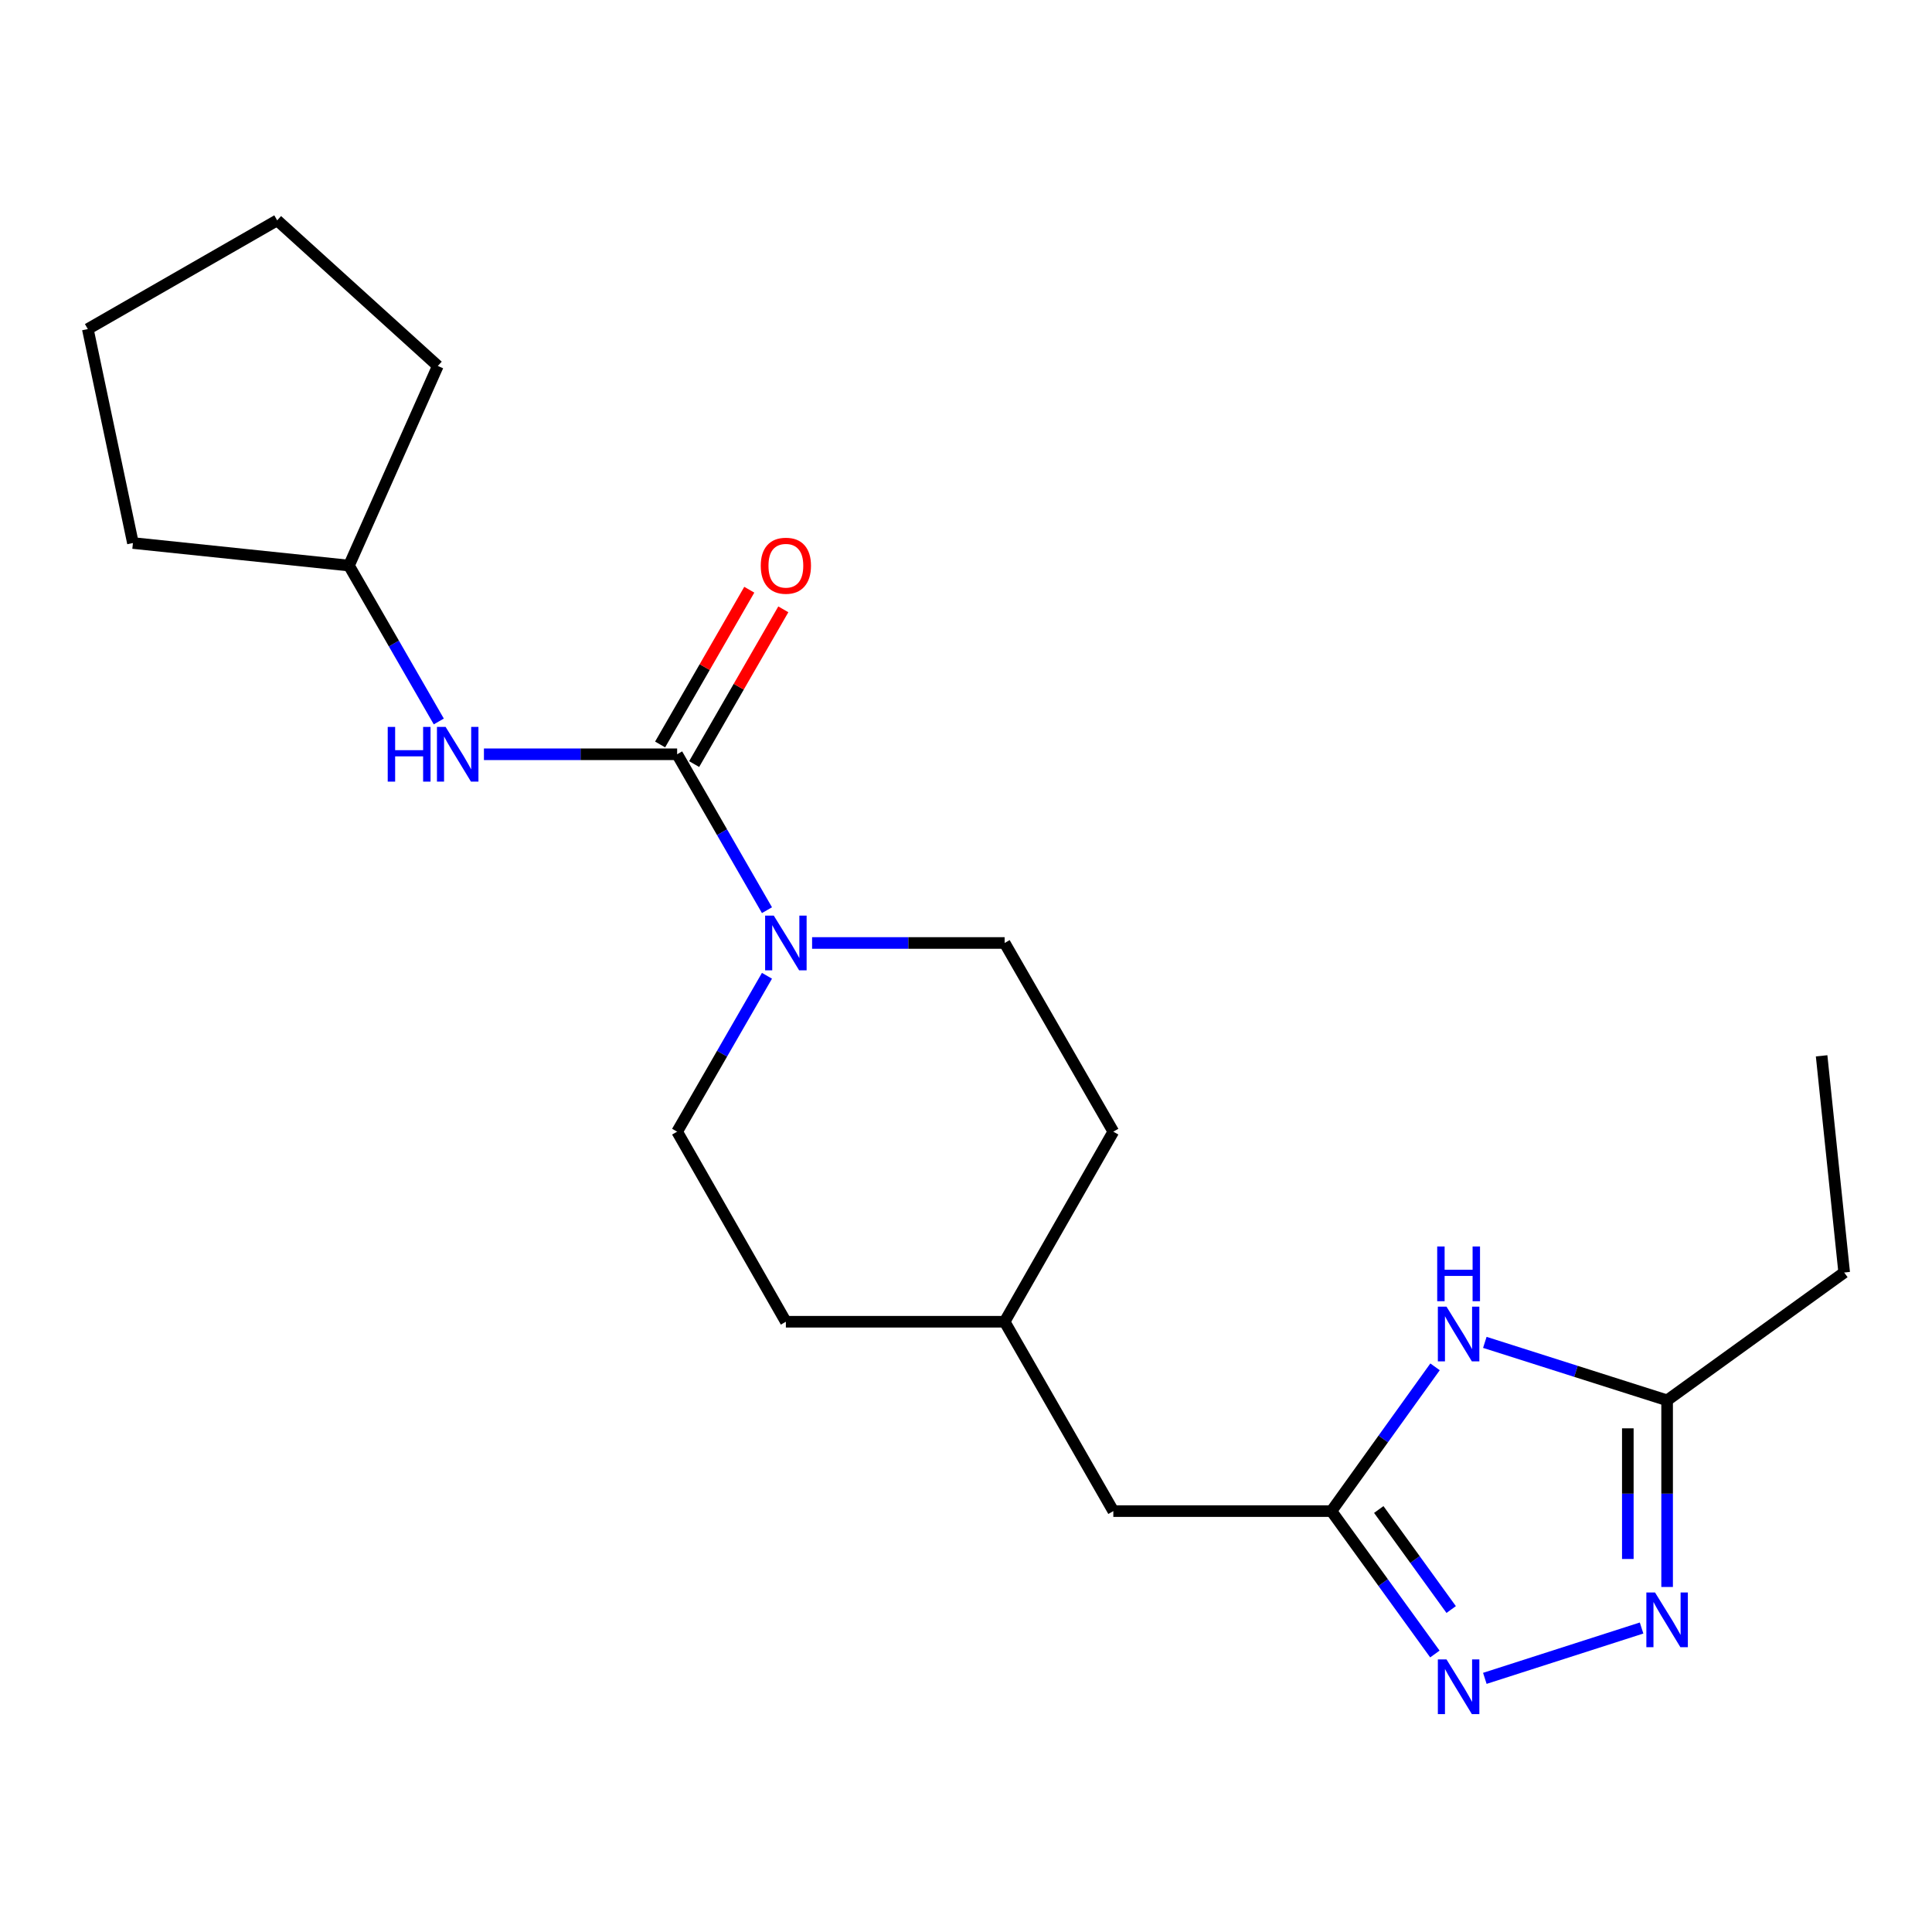 <?xml version='1.0' encoding='iso-8859-1'?>
<svg version='1.1' baseProfile='full'
              xmlns='http://www.w3.org/2000/svg'
                      xmlns:rdkit='http://www.rdkit.org/xml'
                      xmlns:xlink='http://www.w3.org/1999/xlink'
                  xml:space='preserve'
width='1000px' height='1000px' viewBox='0 0 1000 1000'>
<!-- END OF HEADER -->
<rect style='opacity:1.0;fill:#FFFFFF;stroke:none' width='1000' height='1000' x='0' y='0'> </rect>
<path class='bond-3' d='M 350.484,390.411 L 373.734,430.759' style='fill:none;fill-rule:evenodd;stroke:#000000;stroke-width:6px;stroke-linecap:butt;stroke-linejoin:miter;stroke-opacity:1' />
<path class='bond-3' d='M 373.734,430.759 L 396.983,471.106' style='fill:none;fill-rule:evenodd;stroke:#0000FF;stroke-width:6px;stroke-linecap:butt;stroke-linejoin:miter;stroke-opacity:1' />
<path class='bond-6' d='M 350.484,390.411 L 300.484,390.411' style='fill:none;fill-rule:evenodd;stroke:#000000;stroke-width:6px;stroke-linecap:butt;stroke-linejoin:miter;stroke-opacity:1' />
<path class='bond-6' d='M 300.484,390.411 L 250.484,390.411' style='fill:none;fill-rule:evenodd;stroke:#0000FF;stroke-width:6px;stroke-linecap:butt;stroke-linejoin:miter;stroke-opacity:1' />
<path class='bond-7' d='M 359.294,395.487 L 382.37,355.439' style='fill:none;fill-rule:evenodd;stroke:#000000;stroke-width:6px;stroke-linecap:butt;stroke-linejoin:miter;stroke-opacity:1' />
<path class='bond-7' d='M 382.37,355.439 L 405.446,315.392' style='fill:none;fill-rule:evenodd;stroke:#FF0000;stroke-width:6px;stroke-linecap:butt;stroke-linejoin:miter;stroke-opacity:1' />
<path class='bond-7' d='M 341.675,385.335 L 364.751,345.287' style='fill:none;fill-rule:evenodd;stroke:#000000;stroke-width:6px;stroke-linecap:butt;stroke-linejoin:miter;stroke-opacity:1' />
<path class='bond-7' d='M 364.751,345.287 L 387.828,305.239' style='fill:none;fill-rule:evenodd;stroke:#FF0000;stroke-width:6px;stroke-linecap:butt;stroke-linejoin:miter;stroke-opacity:1' />
<path class='bond-0' d='M 742.69,856.108 L 715.918,819.127' style='fill:none;fill-rule:evenodd;stroke:#0000FF;stroke-width:6px;stroke-linecap:butt;stroke-linejoin:miter;stroke-opacity:1' />
<path class='bond-0' d='M 715.918,819.127 L 689.145,782.145' style='fill:none;fill-rule:evenodd;stroke:#000000;stroke-width:6px;stroke-linecap:butt;stroke-linejoin:miter;stroke-opacity:1' />
<path class='bond-0' d='M 751.13,833.089 L 732.389,807.202' style='fill:none;fill-rule:evenodd;stroke:#0000FF;stroke-width:6px;stroke-linecap:butt;stroke-linejoin:miter;stroke-opacity:1' />
<path class='bond-0' d='M 732.389,807.202 L 713.649,781.315' style='fill:none;fill-rule:evenodd;stroke:#000000;stroke-width:6px;stroke-linecap:butt;stroke-linejoin:miter;stroke-opacity:1' />
<path class='bond-1' d='M 768.547,868.715 L 849.676,842.66' style='fill:none;fill-rule:evenodd;stroke:#0000FF;stroke-width:6px;stroke-linecap:butt;stroke-linejoin:miter;stroke-opacity:1' />
<path class='bond-23' d='M 862.893,821.415 L 862.893,773.114' style='fill:none;fill-rule:evenodd;stroke:#0000FF;stroke-width:6px;stroke-linecap:butt;stroke-linejoin:miter;stroke-opacity:1' />
<path class='bond-23' d='M 862.893,773.114 L 862.893,724.813' style='fill:none;fill-rule:evenodd;stroke:#000000;stroke-width:6px;stroke-linecap:butt;stroke-linejoin:miter;stroke-opacity:1' />
<path class='bond-23' d='M 842.558,806.925 L 842.558,773.114' style='fill:none;fill-rule:evenodd;stroke:#0000FF;stroke-width:6px;stroke-linecap:butt;stroke-linejoin:miter;stroke-opacity:1' />
<path class='bond-23' d='M 842.558,773.114 L 842.558,739.303' style='fill:none;fill-rule:evenodd;stroke:#000000;stroke-width:6px;stroke-linecap:butt;stroke-linejoin:miter;stroke-opacity:1' />
<path class='bond-2' d='M 742.777,707.474 L 715.961,744.809' style='fill:none;fill-rule:evenodd;stroke:#0000FF;stroke-width:6px;stroke-linecap:butt;stroke-linejoin:miter;stroke-opacity:1' />
<path class='bond-2' d='M 715.961,744.809 L 689.145,782.145' style='fill:none;fill-rule:evenodd;stroke:#000000;stroke-width:6px;stroke-linecap:butt;stroke-linejoin:miter;stroke-opacity:1' />
<path class='bond-5' d='M 768.544,694.808 L 815.719,709.811' style='fill:none;fill-rule:evenodd;stroke:#0000FF;stroke-width:6px;stroke-linecap:butt;stroke-linejoin:miter;stroke-opacity:1' />
<path class='bond-5' d='M 815.719,709.811 L 862.893,724.813' style='fill:none;fill-rule:evenodd;stroke:#000000;stroke-width:6px;stroke-linecap:butt;stroke-linejoin:miter;stroke-opacity:1' />
<path class='bond-8' d='M 396.982,505.063 L 373.733,545.405' style='fill:none;fill-rule:evenodd;stroke:#0000FF;stroke-width:6px;stroke-linecap:butt;stroke-linejoin:miter;stroke-opacity:1' />
<path class='bond-8' d='M 373.733,545.405 L 350.484,585.747' style='fill:none;fill-rule:evenodd;stroke:#000000;stroke-width:6px;stroke-linecap:butt;stroke-linejoin:miter;stroke-opacity:1' />
<path class='bond-9' d='M 420.337,488.085 L 470.166,488.085' style='fill:none;fill-rule:evenodd;stroke:#0000FF;stroke-width:6px;stroke-linecap:butt;stroke-linejoin:miter;stroke-opacity:1' />
<path class='bond-9' d='M 470.166,488.085 L 519.996,488.085' style='fill:none;fill-rule:evenodd;stroke:#000000;stroke-width:6px;stroke-linecap:butt;stroke-linejoin:miter;stroke-opacity:1' />
<path class='bond-4' d='M 689.145,782.145 L 576.255,782.145' style='fill:none;fill-rule:evenodd;stroke:#000000;stroke-width:6px;stroke-linecap:butt;stroke-linejoin:miter;stroke-opacity:1' />
<path class='bond-15' d='M 862.893,724.813 L 954.545,658.646' style='fill:none;fill-rule:evenodd;stroke:#000000;stroke-width:6px;stroke-linecap:butt;stroke-linejoin:miter;stroke-opacity:1' />
<path class='bond-11' d='M 227.121,373.433 L 203.872,333.085' style='fill:none;fill-rule:evenodd;stroke:#0000FF;stroke-width:6px;stroke-linecap:butt;stroke-linejoin:miter;stroke-opacity:1' />
<path class='bond-11' d='M 203.872,333.085 L 180.623,292.737' style='fill:none;fill-rule:evenodd;stroke:#000000;stroke-width:6px;stroke-linecap:butt;stroke-linejoin:miter;stroke-opacity:1' />
<path class='bond-13' d='M 350.484,585.747 L 406.766,684.132' style='fill:none;fill-rule:evenodd;stroke:#000000;stroke-width:6px;stroke-linecap:butt;stroke-linejoin:miter;stroke-opacity:1' />
<path class='bond-12' d='M 519.996,488.085 L 576.255,585.747' style='fill:none;fill-rule:evenodd;stroke:#000000;stroke-width:6px;stroke-linecap:butt;stroke-linejoin:miter;stroke-opacity:1' />
<path class='bond-10' d='M 576.255,782.145 L 519.996,684.132' style='fill:none;fill-rule:evenodd;stroke:#000000;stroke-width:6px;stroke-linecap:butt;stroke-linejoin:miter;stroke-opacity:1' />
<path class='bond-16' d='M 180.623,292.737 L 226.624,189.415' style='fill:none;fill-rule:evenodd;stroke:#000000;stroke-width:6px;stroke-linecap:butt;stroke-linejoin:miter;stroke-opacity:1' />
<path class='bond-17' d='M 180.623,292.737 L 68.805,281.067' style='fill:none;fill-rule:evenodd;stroke:#000000;stroke-width:6px;stroke-linecap:butt;stroke-linejoin:miter;stroke-opacity:1' />
<path class='bond-14' d='M 576.255,585.747 L 519.996,684.132' style='fill:none;fill-rule:evenodd;stroke:#000000;stroke-width:6px;stroke-linecap:butt;stroke-linejoin:miter;stroke-opacity:1' />
<path class='bond-22' d='M 406.766,684.132 L 519.996,684.132' style='fill:none;fill-rule:evenodd;stroke:#000000;stroke-width:6px;stroke-linecap:butt;stroke-linejoin:miter;stroke-opacity:1' />
<path class='bond-18' d='M 954.545,658.646 L 942.864,546.49' style='fill:none;fill-rule:evenodd;stroke:#000000;stroke-width:6px;stroke-linecap:butt;stroke-linejoin:miter;stroke-opacity:1' />
<path class='bond-20' d='M 226.624,189.415 L 143.467,114.053' style='fill:none;fill-rule:evenodd;stroke:#000000;stroke-width:6px;stroke-linecap:butt;stroke-linejoin:miter;stroke-opacity:1' />
<path class='bond-19' d='M 68.805,281.067 L 45.455,170.323' style='fill:none;fill-rule:evenodd;stroke:#000000;stroke-width:6px;stroke-linecap:butt;stroke-linejoin:miter;stroke-opacity:1' />
<path class='bond-21' d='M 45.455,170.323 L 143.467,114.053' style='fill:none;fill-rule:evenodd;stroke:#000000;stroke-width:6px;stroke-linecap:butt;stroke-linejoin:miter;stroke-opacity:1' />
<path  class='atom-1' d='M 748.713 858.915
L 757.993 873.915
Q 758.913 875.395, 760.393 878.075
Q 761.873 880.755, 761.953 880.915
L 761.953 858.915
L 765.713 858.915
L 765.713 887.235
L 761.833 887.235
L 751.873 870.835
Q 750.713 868.915, 749.473 866.715
Q 748.273 864.515, 747.913 863.835
L 747.913 887.235
L 744.233 887.235
L 744.233 858.915
L 748.713 858.915
' fill='#0000FF'/>
<path  class='atom-2' d='M 856.633 824.255
L 865.913 839.255
Q 866.833 840.735, 868.313 843.415
Q 869.793 846.095, 869.873 846.255
L 869.873 824.255
L 873.633 824.255
L 873.633 852.575
L 869.753 852.575
L 859.793 836.175
Q 858.633 834.255, 857.393 832.055
Q 856.193 829.855, 855.833 829.175
L 855.833 852.575
L 852.153 852.575
L 852.153 824.255
L 856.633 824.255
' fill='#0000FF'/>
<path  class='atom-3' d='M 748.713 676.333
L 757.993 691.333
Q 758.913 692.813, 760.393 695.493
Q 761.873 698.173, 761.953 698.333
L 761.953 676.333
L 765.713 676.333
L 765.713 704.653
L 761.833 704.653
L 751.873 688.253
Q 750.713 686.333, 749.473 684.133
Q 748.273 681.933, 747.913 681.253
L 747.913 704.653
L 744.233 704.653
L 744.233 676.333
L 748.713 676.333
' fill='#0000FF'/>
<path  class='atom-3' d='M 743.893 645.181
L 747.733 645.181
L 747.733 657.221
L 762.213 657.221
L 762.213 645.181
L 766.053 645.181
L 766.053 673.501
L 762.213 673.501
L 762.213 660.421
L 747.733 660.421
L 747.733 673.501
L 743.893 673.501
L 743.893 645.181
' fill='#0000FF'/>
<path  class='atom-4' d='M 400.506 473.925
L 409.786 488.925
Q 410.706 490.405, 412.186 493.085
Q 413.666 495.765, 413.746 495.925
L 413.746 473.925
L 417.506 473.925
L 417.506 502.245
L 413.626 502.245
L 403.666 485.845
Q 402.506 483.925, 401.266 481.725
Q 400.066 479.525, 399.706 478.845
L 399.706 502.245
L 396.026 502.245
L 396.026 473.925
L 400.506 473.925
' fill='#0000FF'/>
<path  class='atom-7' d='M 200.685 376.251
L 204.525 376.251
L 204.525 388.291
L 219.005 388.291
L 219.005 376.251
L 222.845 376.251
L 222.845 404.571
L 219.005 404.571
L 219.005 391.491
L 204.525 391.491
L 204.525 404.571
L 200.685 404.571
L 200.685 376.251
' fill='#0000FF'/>
<path  class='atom-7' d='M 230.645 376.251
L 239.925 391.251
Q 240.845 392.731, 242.325 395.411
Q 243.805 398.091, 243.885 398.251
L 243.885 376.251
L 247.645 376.251
L 247.645 404.571
L 243.765 404.571
L 233.805 388.171
Q 232.645 386.251, 231.405 384.051
Q 230.205 381.851, 229.845 381.171
L 229.845 404.571
L 226.165 404.571
L 226.165 376.251
L 230.645 376.251
' fill='#0000FF'/>
<path  class='atom-8' d='M 393.766 292.817
Q 393.766 286.017, 397.126 282.217
Q 400.486 278.417, 406.766 278.417
Q 413.046 278.417, 416.406 282.217
Q 419.766 286.017, 419.766 292.817
Q 419.766 299.697, 416.366 303.617
Q 412.966 307.497, 406.766 307.497
Q 400.526 307.497, 397.126 303.617
Q 393.766 299.737, 393.766 292.817
M 406.766 304.297
Q 411.086 304.297, 413.406 301.417
Q 415.766 298.497, 415.766 292.817
Q 415.766 287.257, 413.406 284.457
Q 411.086 281.617, 406.766 281.617
Q 402.446 281.617, 400.086 284.417
Q 397.766 287.217, 397.766 292.817
Q 397.766 298.537, 400.086 301.417
Q 402.446 304.297, 406.766 304.297
' fill='#FF0000'/>
</svg>
